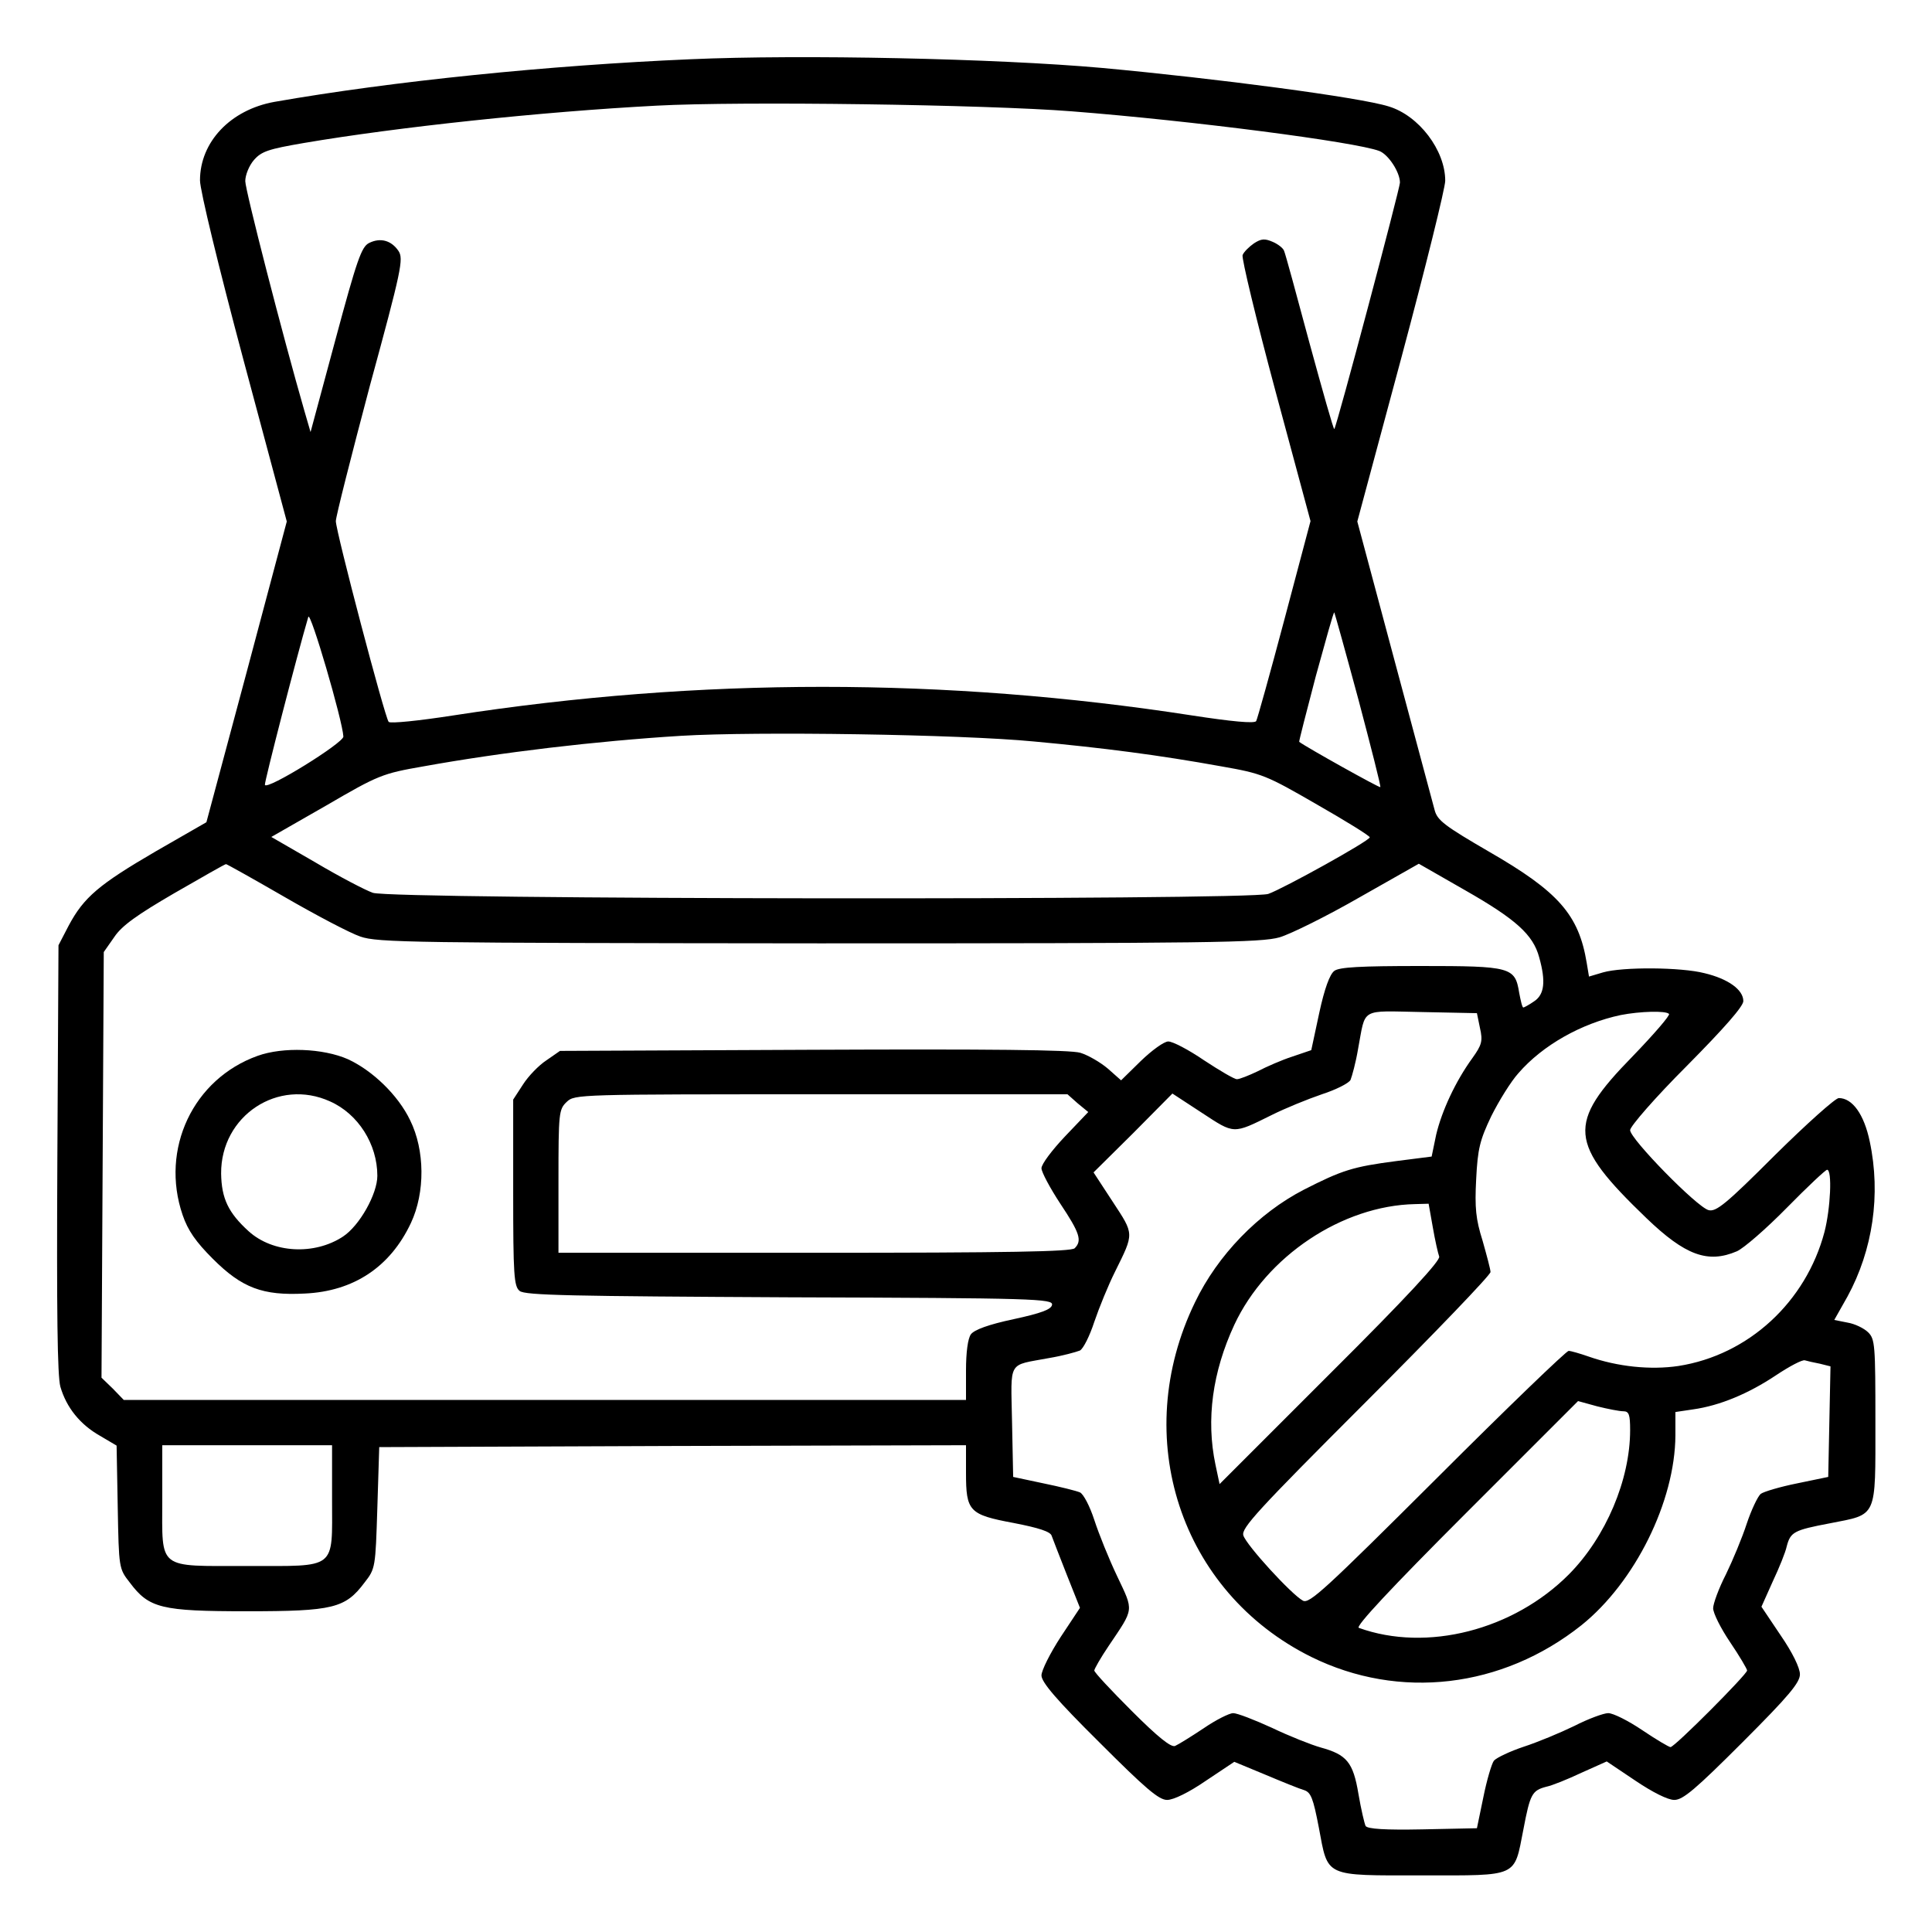 <?xml version="1.0" encoding="UTF-8" standalone="no"?>
<svg xmlns="http://www.w3.org/2000/svg" version="1.0" width="512pt" height="512pt" viewBox="0 0 512 512" preserveAspectRatio="xMidYMid meet">
  <g transform="translate(0,512) scale(0.1,-0.1)" fill="#000000" stroke="none">
    <path d="M1830 4963 c-375 -16 -789 -58 -1103 -113 -116 -21 -197 -106 -197 -208 0 -26 49 -228 115 -475 l115 -429 -106 -398 -107 -399 -134 -77 c-151 -88 -191 -122 -231 -197 l-27 -52 -3 -565 c-2 -407 0 -576 8 -605 16 -55 52 -100 105 -130 l44 -26 3 -163 c3 -162 3 -163 32 -200 51 -68 83 -76 311 -76 228 0 260 8 311 76 29 37 29 40 34 198 l5 161 778 3 777 2 0 -73 c0 -102 8 -111 126 -133 67 -13 98 -23 101 -34 3 -8 21 -55 40 -103 l35 -88 -51 -77 c-28 -43 -51 -89 -51 -102 0 -18 40 -65 153 -177 123 -123 158 -153 180 -153 17 0 58 20 103 51 l75 50 82 -34 c45 -19 92 -38 103 -41 18 -6 24 -21 39 -99 25 -133 12 -127 275 -127 256 0 242 -6 267 121 18 95 23 104 61 114 15 3 57 20 93 37 l67 30 76 -51 c46 -31 86 -51 103 -51 23 0 56 28 181 153 123 123 152 158 152 180 0 17 -20 58 -51 103 l-51 76 30 67 c17 36 34 78 37 93 10 38 19 43 114 61 127 25 121 11 121 269 0 203 -1 219 -19 237 -11 11 -36 23 -55 26 l-35 7 35 62 c67 123 89 270 59 411 -15 72 -46 115 -82 115 -9 0 -85 -68 -169 -151 -130 -130 -156 -151 -176 -146 -31 8 -208 189 -208 212 0 10 67 87 150 170 99 100 150 158 150 172 0 30 -40 59 -103 74 -62 16 -217 17 -269 2 l-37 -11 -6 36 c-21 128 -75 189 -259 295 -117 68 -137 83 -144 110 -5 18 -53 197 -107 399 l-98 366 117 435 c64 239 116 449 116 468 0 81 -70 173 -150 197 -76 24 -456 74 -760 102 -280 25 -796 36 -1090 23z m1010 -138 c320 -25 751 -81 815 -105 24 -9 55 -56 55 -84 0 -15 -168 -648 -174 -653 -2 -2 -31 101 -66 229 -34 127 -64 237 -67 243 -2 7 -16 18 -30 24 -21 9 -30 9 -50 -4 -13 -9 -27 -23 -30 -31 -3 -8 36 -170 87 -360 l93 -345 -69 -260 c-38 -143 -72 -265 -75 -270 -4 -7 -66 -1 -170 15 -653 101 -1305 101 -1958 0 -90 -14 -167 -22 -171 -17 -10 11 -140 505 -140 532 0 12 41 173 90 358 84 308 90 337 76 358 -19 28 -48 36 -78 21 -20 -10 -32 -44 -89 -256 l-66 -245 -16 55 c-58 201 -157 586 -157 610 0 16 10 41 23 56 20 23 39 29 132 45 247 42 629 83 935 99 223 12 871 3 1100 -15z m-1930 -1657 c0 -17 -203 -143 -208 -128 -2 6 85 343 115 445 5 19 91 -275 93 -317z m2690 98 c33 -125 60 -230 58 -232 -3 -2 -193 104 -215 120 -1 1 19 79 44 174 26 94 47 171 49 169 1 -1 30 -105 64 -231z m-860 -111 c184 -17 331 -36 497 -66 108 -19 118 -23 253 -101 77 -44 140 -83 140 -87 0 -9 -229 -136 -269 -150 -53 -17 -2323 -15 -2373 3 -20 7 -89 43 -153 81 l-116 67 145 83 c139 81 149 85 258 104 205 37 455 67 683 81 198 12 739 4 935 -15z m-1986 -412 c83 -48 174 -96 201 -105 46 -16 137 -17 1216 -18 1037 0 1171 2 1220 16 30 9 125 56 212 106 l157 89 124 -71 c133 -76 179 -117 195 -177 18 -64 14 -99 -14 -117 -13 -9 -26 -16 -28 -16 -3 0 -7 18 -11 39 -11 68 -21 71 -261 71 -160 0 -216 -3 -229 -13 -12 -9 -26 -47 -40 -112 l-21 -98 -50 -17 c-28 -9 -69 -27 -92 -39 -23 -11 -48 -21 -55 -21 -7 0 -46 23 -87 50 -41 28 -83 50 -95 50 -11 0 -43 -23 -73 -52 l-52 -51 -35 31 c-20 17 -53 36 -73 42 -26 8 -244 10 -709 8 l-670 -3 -36 -25 c-20 -13 -48 -42 -62 -64 l-26 -40 0 -247 c0 -217 2 -248 17 -260 13 -12 140 -14 715 -17 653 -2 699 -4 696 -20 -2 -12 -28 -22 -102 -38 -66 -14 -104 -28 -113 -40 -8 -11 -13 -47 -13 -96 l0 -78 -1116 0 -1116 0 -29 30 -30 29 3 564 3 564 28 40 c20 30 61 59 159 116 73 42 134 77 137 77 2 0 72 -39 155 -87z m3168 -347 c8 -35 5 -45 -20 -80 -45 -62 -81 -140 -96 -203 l-12 -58 -94 -12 c-115 -15 -143 -24 -245 -76 -120 -62 -228 -173 -288 -298 -174 -358 -39 -768 308 -940 233 -115 506 -83 716 84 142 114 248 328 249 503 l0 62 47 7 c71 10 147 42 219 90 36 24 70 42 77 40 7 -2 24 -6 40 -9 l28 -7 -3 -146 -3 -147 -82 -17 c-45 -9 -89 -22 -97 -28 -8 -7 -25 -43 -37 -79 -12 -37 -37 -97 -55 -134 -19 -37 -34 -78 -34 -90 0 -13 20 -53 45 -90 25 -37 45 -71 45 -75 0 -10 -192 -203 -203 -203 -4 0 -38 20 -75 45 -37 25 -77 45 -90 45 -12 0 -53 -15 -90 -34 -37 -18 -97 -43 -134 -55 -36 -12 -72 -29 -79 -37 -6 -8 -19 -52 -28 -97 l-17 -82 -144 -3 c-99 -2 -146 1 -151 9 -3 6 -12 44 -19 85 -14 84 -31 104 -100 123 -25 7 -83 30 -129 52 -46 21 -92 39 -103 39 -10 0 -46 -18 -78 -40 -33 -22 -67 -43 -76 -47 -11 -4 -45 23 -115 93 -54 54 -99 102 -99 107 0 4 17 34 38 65 68 101 67 91 23 184 -22 46 -49 113 -61 150 -12 37 -29 69 -38 73 -9 4 -53 15 -97 24 l-80 17 -3 146 c-3 166 -13 148 98 169 36 6 72 16 82 20 9 5 26 39 38 76 13 38 37 97 55 133 51 103 51 98 -6 185 l-51 78 105 104 104 105 78 -51 c87 -57 82 -57 185 -6 36 18 95 42 133 55 37 12 71 29 76 38 4 10 14 46 20 82 21 111 3 101 169 98 l146 -3 8 -39z m501 37 c4 -3 -40 -54 -97 -113 -174 -178 -170 -229 37 -428 103 -99 163 -121 240 -88 18 8 77 59 132 115 55 56 103 101 107 101 14 0 9 -103 -7 -165 -49 -185 -201 -326 -387 -355 -74 -11 -161 -2 -238 25 -23 8 -47 15 -53 15 -6 0 -163 -151 -348 -336 -297 -296 -339 -335 -356 -326 -30 16 -150 147 -158 173 -6 19 37 66 324 353 182 182 331 337 331 345 0 7 -10 44 -21 83 -18 57 -21 87 -17 163 4 81 10 104 40 167 20 40 52 92 72 114 64 74 167 132 271 154 51 10 120 12 128 3z m-1567 -237 l28 -23 -62 -65 c-34 -36 -62 -73 -62 -84 0 -10 23 -53 50 -94 52 -78 58 -98 38 -118 -9 -9 -176 -12 -690 -12 l-678 0 0 190 c0 182 1 190 22 210 21 20 31 20 674 20 l653 0 27 -24z m941 -328 c6 -35 14 -70 17 -78 4 -10 -84 -106 -288 -309 l-294 -294 -11 52 c-25 119 -8 245 50 370 85 182 286 316 479 320 l36 1 11 -62z m505 -488 c15 0 18 -9 18 -50 0 -131 -64 -283 -162 -382 -147 -148 -377 -207 -557 -142 -10 3 84 104 283 303 l298 298 51 -14 c28 -7 59 -13 69 -13z m-3422 -234 c0 -188 15 -176 -225 -176 -240 0 -225 -12 -225 176 l0 144 225 0 225 0 0 -144z"></path>
    <path d="M683 2322 c-171 -61 -259 -247 -199 -422 14 -41 35 -71 80 -116 77 -77 132 -98 244 -92 129 6 226 70 281 187 38 81 37 193 -2 272 -32 67 -100 132 -165 162 -66 29 -172 33 -239 9z m192 -121 c74 -33 125 -113 125 -197 0 -48 -47 -132 -91 -161 -76 -50 -186 -44 -250 14 -54 49 -72 87 -73 153 -1 153 151 254 289 191z"></path>
  </g>
</svg>
